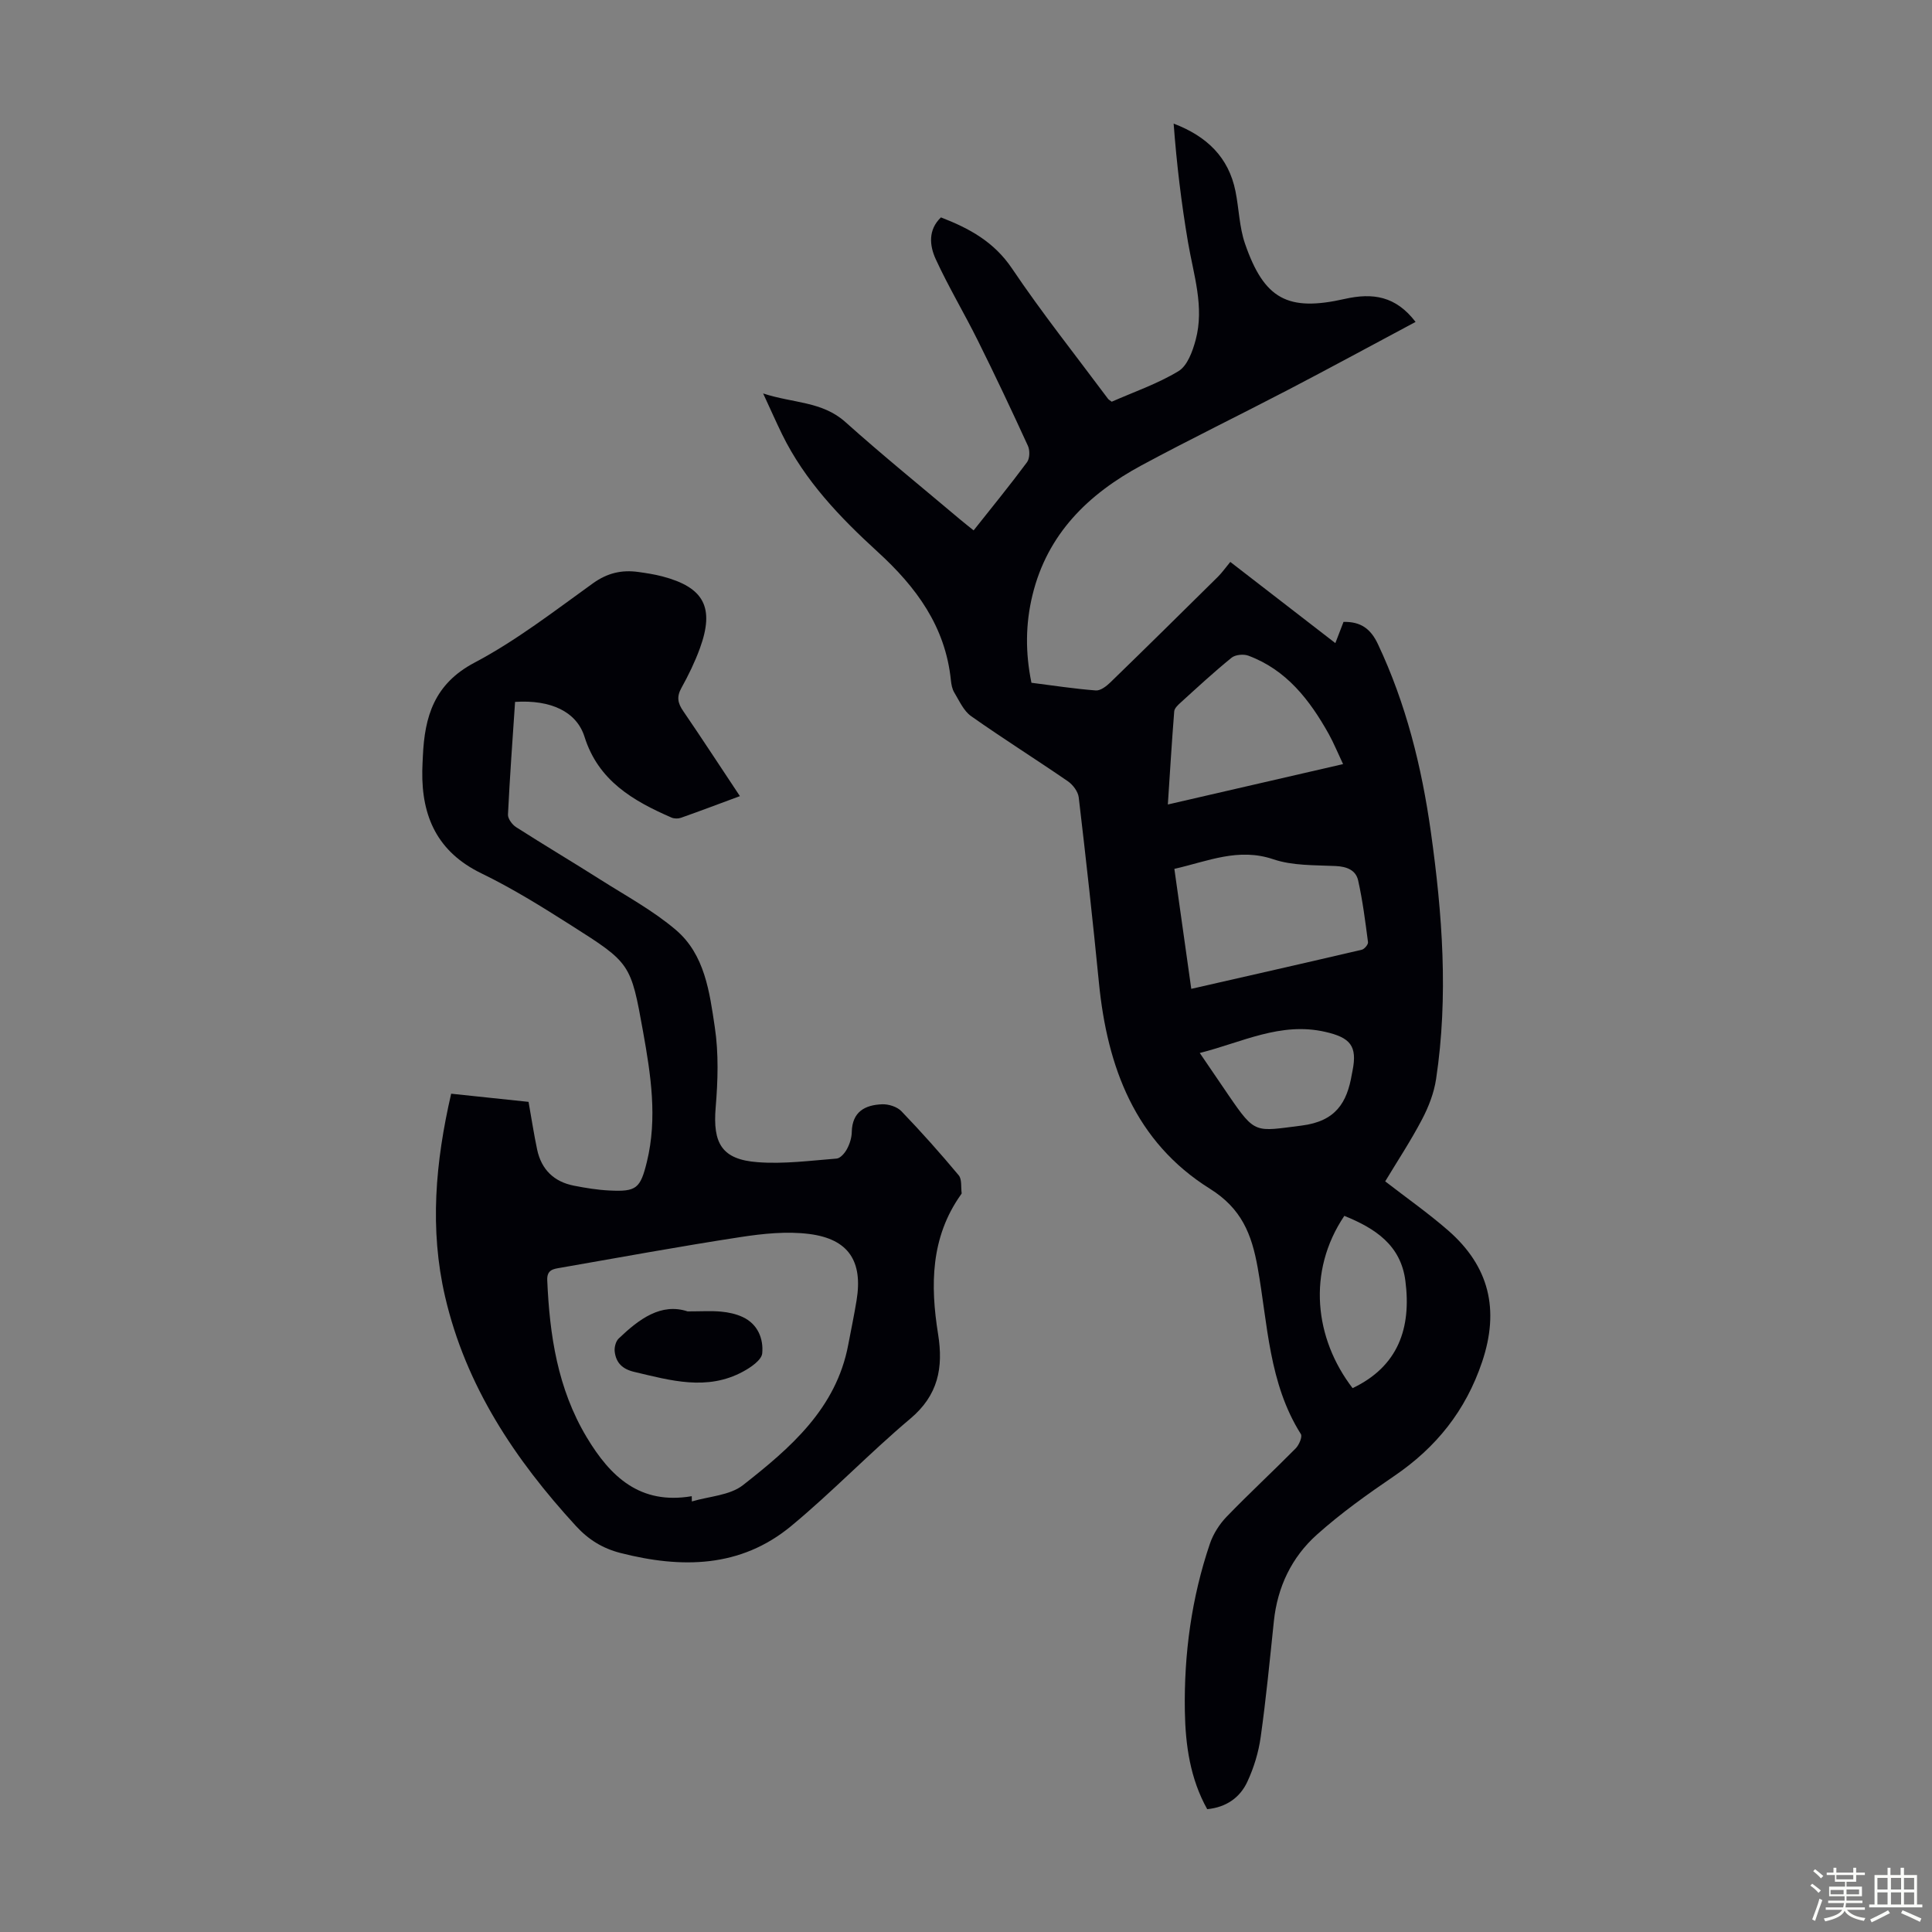 <svg enable-background="new 0 0 400 400" viewBox="0 0 400 400" xmlns="http://www.w3.org/2000/svg"><rect x="0" y="0" width="400" height="400" fill="#808080" stroke="none"/><path d="m374.8 390.4.4-.4c.7.5 1.3 1 1.8 1.4l-.5.5c-.5-.6-1.1-1.1-1.7-1.5zm1 7.3-.6-.3c.5-1.4 1.1-2.8 1.5-4.3.2.1.4.2.6.3-.5 1.3-1 2.8-1.5 4.3zm-.4-10.3.4-.4c.4.3 1 .8 1.7 1.4l-.5.5c-.4-.5-1-1-1.6-1.5zm2.5.3h1.7v-1h.6v1h3.5v-1h.6v1h1.8v.5h-1.8v1.4h-2v1h3.2v2h-3.2v.9h3.3v.5h-3.4c0 .3-.1.6-.1.9h4v.5h-3.7c.7.9 1.9 1.5 3.8 1.7-.1.2-.2.4-.3.6-2.1-.4-3.5-1.1-4-2.1-.4 1-1.8 1.7-4 2.2-.1-.2-.2-.4-.3-.6 2.1-.4 3.4-1 3.8-1.8h-3.4v-.5h3.6c.1-.3.1-.6.2-.9h-3.3v-.5h3.4c0-.3 0-.6 0-.9h-3.2v-2h3.3v-1h-2.1v-1.4h-1.7v-.5zm1.1 3.5v1h2.7c0-.3 0-.4 0-.4 0-.1 0-.2 0-.2 0-.1 0-.2 0-.3h-2.7zm1.2-3v.9h3.5v-.9zm4.7 3h-2.6v.6.4h2.6z" fill="#fbfcfa"/><path d="m393.6 386.7h.6v1.5h2.7v6.1h1.1v.6h-11v-.6h1.1v-6.1h2.7v-1.5h.6v1.5h2.1v-1.5zm-2.7 8.8.4.6c-1.2.6-2.5 1.3-3.8 1.9-.1-.2-.2-.4-.3-.6 1.2-.6 2.5-1.2 3.7-1.9zm-2.2-6.7v2.4h2.1v-2.4zm0 3v2.5h2.1v-2.5zm2.8-3v2.4h2.1v-2.4zm0 3v2.5h2.1v-2.5zm6 6.1c-1.4-.7-2.7-1.3-3.9-1.8l.3-.6c1.5.6 2.7 1.2 3.9 1.7zm-1.2-9.1h-2.1v2.4h2.1zm-2.1 3v2.5h2.1v-2.5z" fill="#fbfcfa"/><g fill="#010106"><path d="m293.08 66.65c-9 4.8-17.62 9.49-26.33 14.03-10.11 5.27-20.37 10.26-30.4 15.66-11.02 5.94-19.51 14.19-22.59 26.88-1.45 5.96-1.49 11.93-.21 18.14 4.48.57 8.89 1.25 13.33 1.59.96.07 2.19-.87 3-1.66 7.47-7.25 14.88-14.56 22.28-21.88.87-.86 1.57-1.88 2.56-3.07 7.45 5.76 14.49 11.2 21.75 16.81.64-1.67 1.18-3.07 1.69-4.39 3.58-.09 5.64 1.45 7.11 4.57 5.84 12.37 9.08 25.44 10.97 38.89 2.39 17 3.66 34.06 1.09 51.16-.43 2.89-1.55 5.79-2.92 8.39-2.33 4.44-5.11 8.65-7.62 12.82 4.45 3.44 8.92 6.58 13.02 10.15 8.5 7.41 10.7 16.38 7.04 27.24-3.41 10.11-9.51 17.71-18.22 23.63-5.53 3.76-11.02 7.68-15.99 12.13-5.21 4.66-8.16 10.82-8.9 17.92-.84 8.01-1.61 16.03-2.73 23.99-.44 3.15-1.41 6.33-2.75 9.22-1.52 3.29-4.36 5.31-8.32 5.7-3.53-6.31-4.51-13.25-4.63-20.31-.19-11.82 1.38-23.44 5.19-34.66.69-2.02 1.96-4.02 3.44-5.56 4.66-4.83 9.6-9.39 14.32-14.17.69-.7 1.42-2.4 1.07-2.96-6.66-10.54-6.85-22.79-8.94-34.45-1.25-6.99-3.35-12.25-9.9-16.35-15.5-9.7-21.25-25.2-22.97-42.66-1.26-12.8-2.67-25.59-4.18-38.36-.14-1.2-1.2-2.61-2.24-3.33-6.63-4.56-13.46-8.85-20.04-13.49-1.55-1.09-2.44-3.16-3.48-4.88-.45-.73-.62-1.69-.71-2.57-1.14-11.1-7.15-19.26-15.16-26.57-7.76-7.09-15.08-14.71-19.79-24.34-1.22-2.5-2.34-5.04-3.92-8.45 6.23 2.05 12.21 1.6 17.03 5.92 7.75 6.94 15.84 13.49 23.8 20.21.84.71 1.72 1.39 2.75 2.22 3.79-4.78 7.53-9.36 11.05-14.11.58-.78.62-2.46.19-3.39-3.34-7.29-6.76-14.54-10.33-21.72-2.82-5.69-6.1-11.16-8.75-16.92-1.29-2.81-1.63-6.06 1.07-8.66 5.92 2.28 11 5.07 14.71 10.57 6.24 9.27 13.22 18.04 19.9 27.01.13.17.35.27.75.58 4.56-2.01 9.48-3.7 13.83-6.33 1.84-1.12 2.92-4.11 3.55-6.47 1.84-6.85-.44-13.48-1.58-20.19-1.38-8.1-2.36-16.27-2.98-24.59 6.88 2.62 11.38 6.97 12.8 13.99.73 3.61.79 7.42 1.97 10.85 3.97 11.52 8.86 14.13 20.65 11.46 5.84-1.31 10.56-.6 14.67 4.76zm-46.44 138.08c12.12-2.76 23.72-5.39 35.31-8.1.54-.13 1.35-1.09 1.28-1.57-.56-4.28-1.1-8.57-2.04-12.77-.48-2.14-2.34-2.88-4.66-2.99-4.33-.2-8.9-.04-12.91-1.4-7.24-2.45-13.52.41-20.48 1.99 1.17 8.23 2.29 16.24 3.5 24.84zm31.43-46.53c-1.15-2.43-1.95-4.4-2.97-6.24-3.94-7.04-8.74-13.27-16.64-16.21-.99-.37-2.69-.21-3.47.42-3.64 2.95-7.08 6.14-10.55 9.29-.55.5-1.28 1.17-1.33 1.82-.5 6.29-.88 12.59-1.32 19.28 12.27-2.83 24.07-5.55 36.28-8.36zm-29.67 59.81c2.17 3.19 4.1 6.04 6.05 8.88 5.49 8.01 5.41 7.36 15.03 6.15 7.04-.89 9.41-4.7 10.41-10.66.04-.22.08-.44.13-.66 1.04-5.18-.44-6.9-5.67-8.09-9.22-2.1-17.17 2.16-25.95 4.38zm29.93 33.72c-7.79 11.57-6.14 25.46 1.71 35.67 9.47-4.51 12.19-12.46 10.93-22.2-.94-7.41-6.24-10.88-12.64-13.47z"/><path d="m153.19 164.83c-4.32 1.6-8.25 3.09-12.22 4.49-.58.2-1.39.19-1.94-.05-7.95-3.46-15.15-7.62-18.01-16.72-1.64-5.21-6.97-7.71-14.38-7.23-.52 7.74-1.09 15.53-1.47 23.32-.04.86.87 2.09 1.68 2.61 5.82 3.72 11.76 7.25 17.59 10.95 5.25 3.33 10.81 6.34 15.5 10.34 5.99 5.1 6.97 12.88 8.05 20.11.82 5.45.64 11.14.18 16.66-.62 7.42 1.28 10.76 8.71 11.31 5.4.41 10.89-.32 16.33-.75.78-.06 1.71-1.15 2.15-1.98.57-1.06.97-2.33.99-3.52.09-4.21 2.75-5.61 6.3-5.74 1.33-.05 3.09.51 3.98 1.44 4.11 4.27 8.06 8.71 11.86 13.26.69.83.44 2.45.61 3.7.01.09-.08.21-.15.3-6.29 8.85-6.35 18.8-4.73 28.88 1.12 6.98.02 12.66-5.76 17.52-8.46 7.12-16.14 15.17-24.66 22.22-10.5 8.69-22.72 8.8-35.33 5.58-3.71-.95-6.63-2.76-9.23-5.59-12.66-13.8-22.81-29-27.1-47.53-3.22-13.93-2.01-27.76 1.27-41.97 5.45.58 10.82 1.14 16.02 1.69.63 3.53 1.11 6.72 1.78 9.88.88 4.14 3.5 6.68 7.65 7.48 2.41.47 4.85.87 7.29.99 5.61.28 6.42-.4 7.78-5.93 2.21-9.05.81-18.04-.79-26.96-2.54-14.13-2.59-14.2-14.91-22.02-6.03-3.83-12.14-7.64-18.56-10.75-9.08-4.41-12.39-11.71-12.24-21.22.02-1.01.07-2.01.12-3.02.36-8.22 2.35-14.99 10.7-19.39 8.65-4.57 16.52-10.68 24.51-16.42 2.98-2.14 5.96-2.83 9.4-2.35 1.66.23 3.33.49 4.95.91 8.66 2.27 10.88 6.44 7.79 14.91-1.03 2.82-2.36 5.56-3.82 8.19-1.03 1.85-.76 3.17.4 4.83 3.9 5.7 7.66 11.49 11.71 17.57zm-9.97 144.94c.01.36.01.73.02 1.09 3.58-1.07 7.87-1.24 10.6-3.39 9.77-7.67 19.29-15.82 21.78-29.06.58-3.07 1.23-6.13 1.73-9.22 1.31-8.03-1.63-12.65-9.75-13.7-4.66-.6-9.57-.09-14.27.63-12.47 1.91-24.88 4.19-37.31 6.36-1.38.24-2.81.36-2.72 2.56.49 11.39 2.14 22.44 8.14 32.48 4.93 8.24 11.08 14.07 21.78 12.25z"/><path d="m142.36 271.51c2.93 0 4.95-.14 6.95.05 1.52.14 3.11.48 4.48 1.13 3.12 1.46 4.3 4.5 4.02 7.5-.13 1.4-2.38 2.93-4 3.8-7.45 4.02-14.97 1.82-22.52.04-2.45-.58-3.74-1.89-4.02-4.18-.11-.88.21-2.14.82-2.72 4.23-4.05 8.78-7.43 14.27-5.62z"/></g></svg>